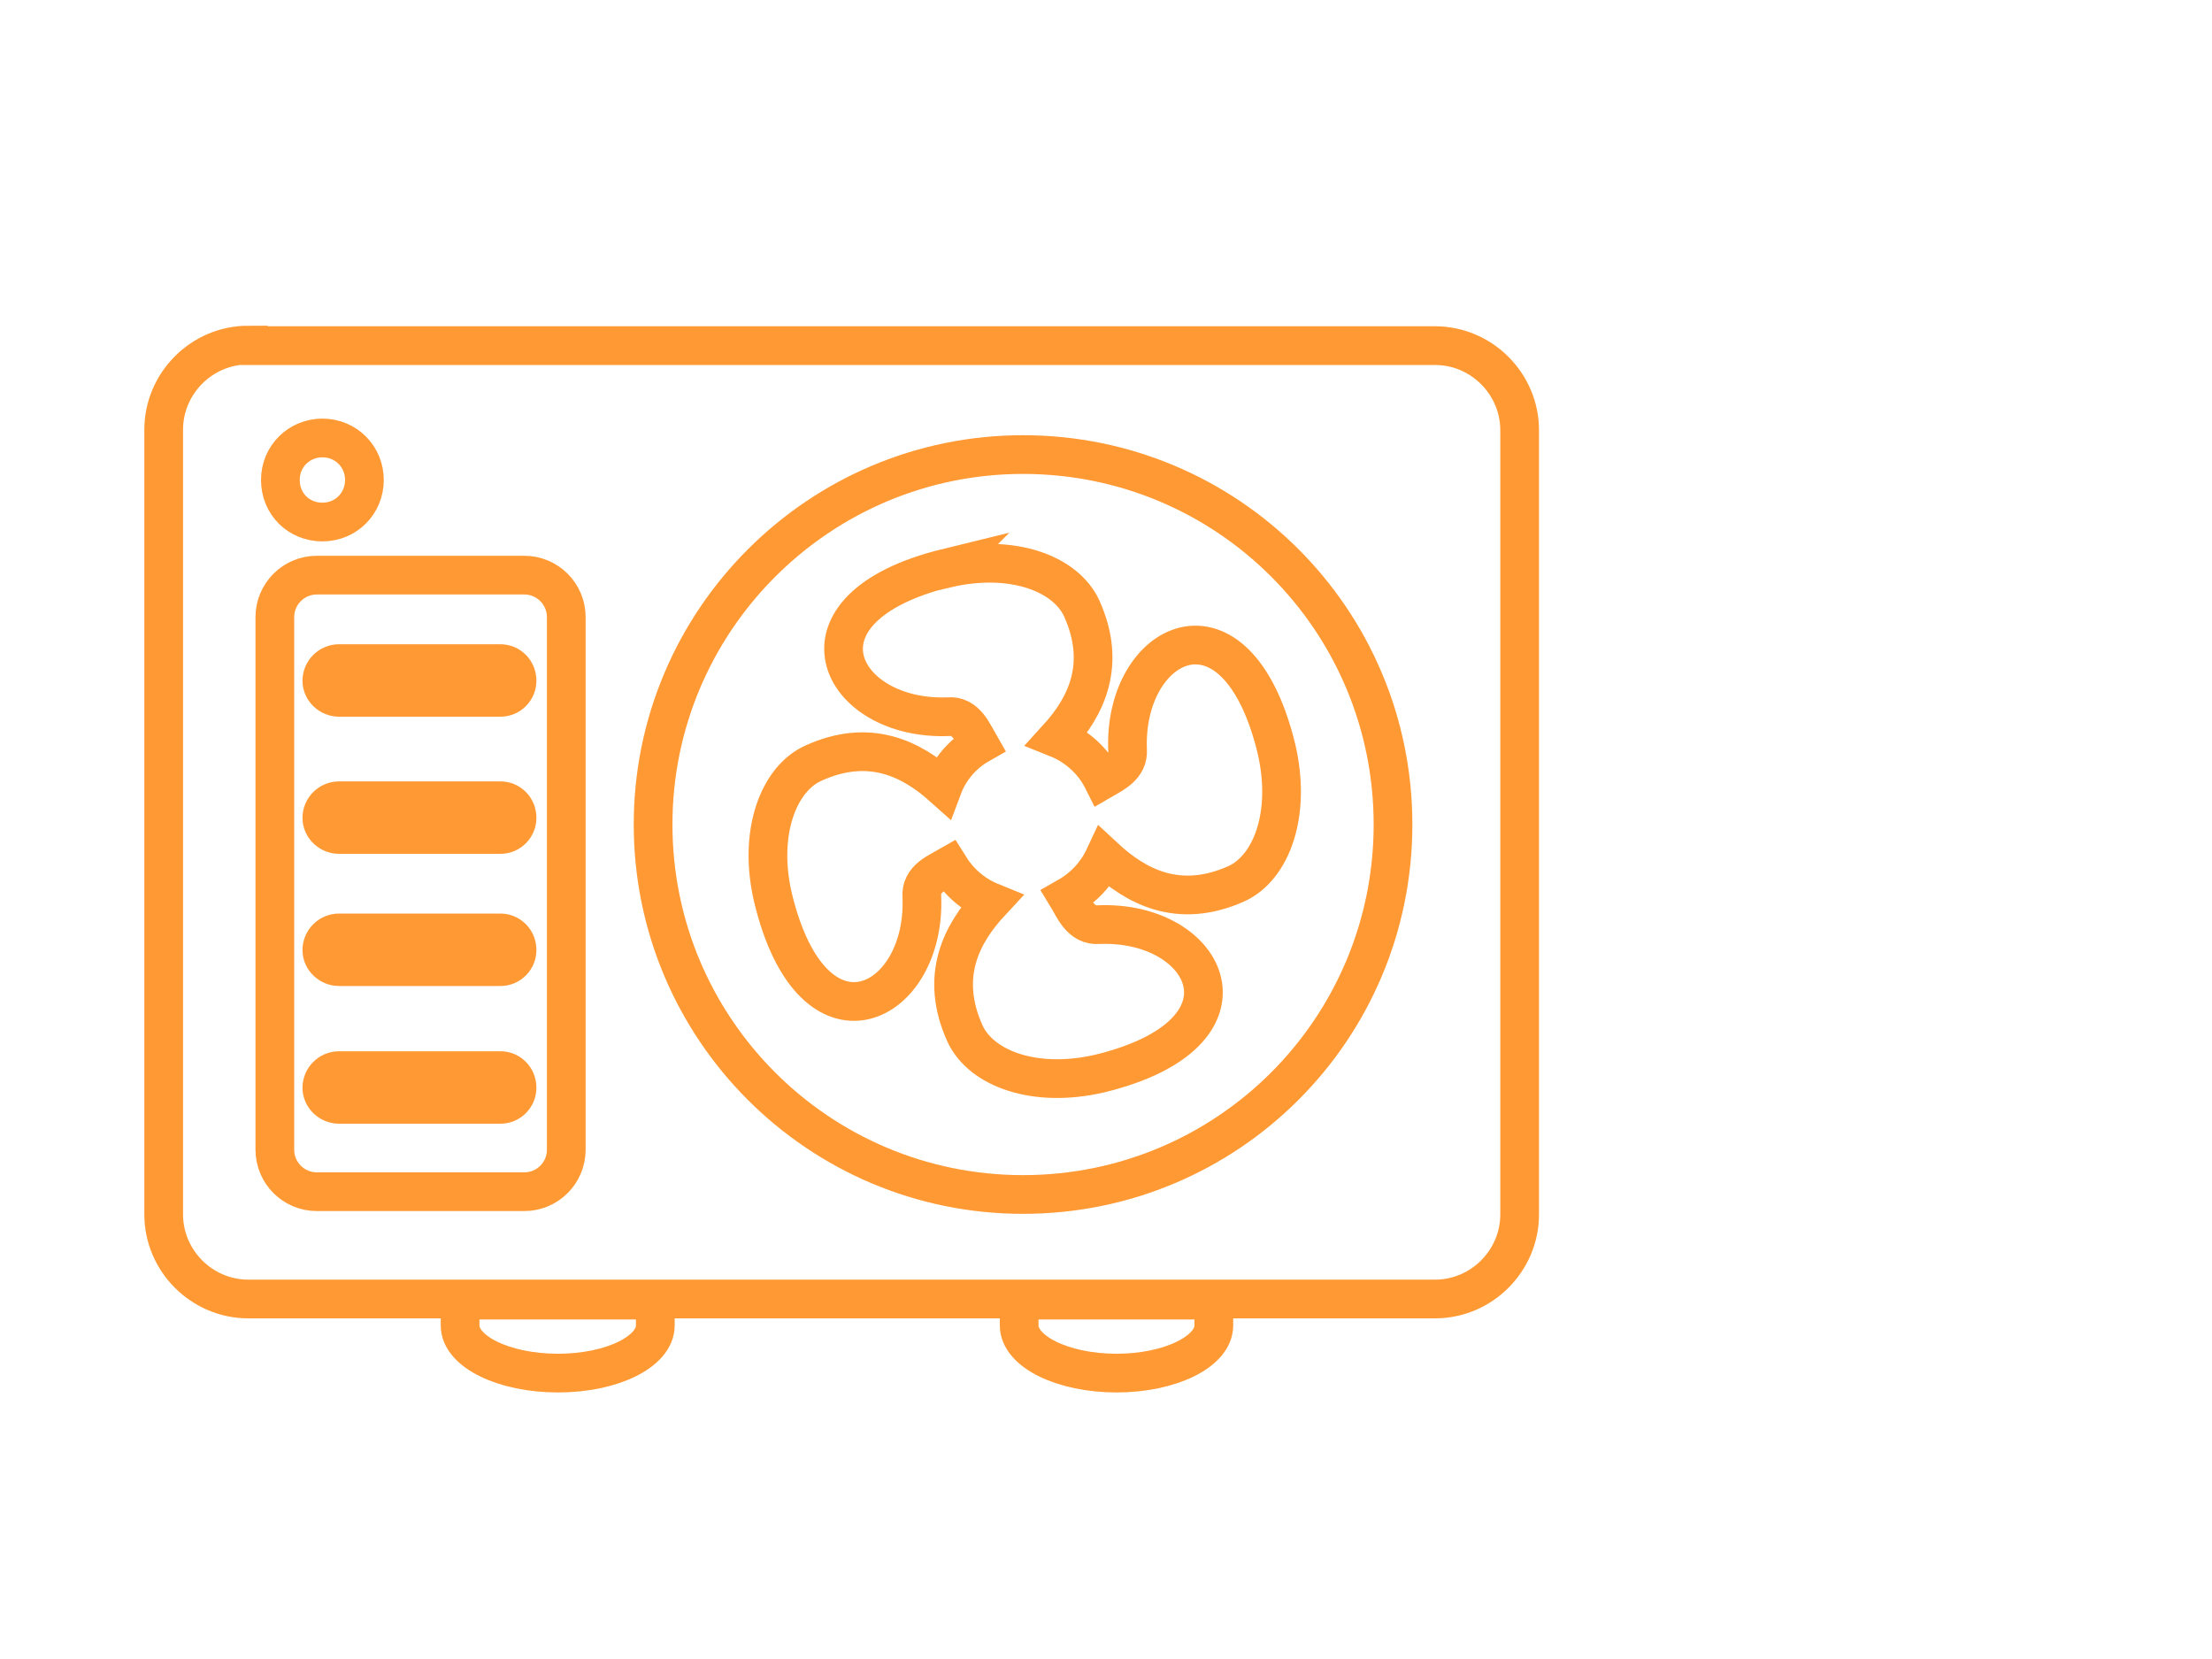 <?xml version="1.0" encoding="UTF-8"?><svg id="uuid-43ab9c64-75fe-479d-b57e-b0b28fe7f072" xmlns="http://www.w3.org/2000/svg" viewBox="0 0 40 30"><path d="M17.11,10.28c1.19-.28,2.16.09,2.45.72.46,1.02.08,1.78-.44,2.35.35.14.65.41.82.75.19-.11.47-.24.45-.54-.08-1.98,1.96-3.01,2.69-.03.28,1.19-.09,2.16-.72,2.45-1.05.47-1.82.05-2.39-.48-.14.3-.37.55-.67.72.11.18.24.53.57.5,1.98-.08,3,1.96.03,2.69-1.19.28-2.16-.09-2.45-.72-.47-1.04-.06-1.81.47-2.38-.32-.13-.58-.36-.76-.65-.19.11-.52.23-.49.56.08,1.98-1.97,3-2.69.02-.28-1.18.1-2.16.73-2.44,1.01-.46,1.77-.08,2.34.43.12-.32.36-.6.66-.77-.11-.19-.24-.53-.56-.5-1.98.08-3.01-1.96-.03-2.69h0Z" style="fill:none; stroke:#f93; stroke-miterlimit:10; stroke-width:.7px;"/><path d="M4.49,6.25h21.46c.84,0,1.53.69,1.53,1.53v14.18c0,.84-.69,1.53-1.53,1.53H4.49c-.84,0-1.53-.69-1.53-1.53V7.77c0-.84.69-1.53,1.53-1.53h0ZM6.13,19.36h2.92c.16,0,.3.13.3.31,0,.16-.13.3-.3.3h-2.92c-.16,0-.31-.13-.31-.3,0-.17.14-.31.31-.31h0ZM6.13,16.87h2.92c.16,0,.3.13.3.31,0,.16-.13.3-.3.3h-2.92c-.16,0-.31-.13-.31-.3,0-.17.14-.31.31-.31h0ZM6.13,14.48h2.92c.16,0,.3.13.3.31,0,.16-.13.3-.3.3h-2.92c-.16,0-.31-.13-.31-.3,0-.17.14-.31.31-.31h0ZM6.13,12h2.92c.16,0,.3.13.3.31,0,.16-.13.3-.3.3h-2.92c-.16,0-.31-.13-.31-.3,0-.17.14-.31.31-.31h0ZM5.73,10.4h3.75c.42,0,.76.34.76.76v9.63c0,.42-.34.76-.76.76h-3.75c-.42,0-.76-.34-.76-.76v-9.63c0-.42.34-.76.76-.76h0ZM5.83,7.92c.43,0,.76.34.76.76s-.33.76-.76.76-.76-.33-.76-.76.34-.76.76-.76h0ZM18.5,8.22c3.7,0,6.69,2.99,6.69,6.69s-2.99,6.69-6.69,6.69-6.69-3-6.69-6.69,3-6.69,6.69-6.69h0Z" style="fill:none; stroke:#f93; stroke-miterlimit:10; stroke-width:.7px;"/><path d="M11.85,23.97v-.46h-3.53v.46c0,.47.79.86,1.77.86s1.76-.39,1.76-.86h0Z" style="fill:none; stroke:#f93; stroke-miterlimit:10; stroke-width:.7px;"/><path d="M21.95,23.97v-.46h-3.52v.46c0,.47.79.86,1.76.86s1.76-.39,1.76-.86h0Z" style="fill:none; stroke:#f93; stroke-miterlimit:10; stroke-width:.7px;"/></svg>